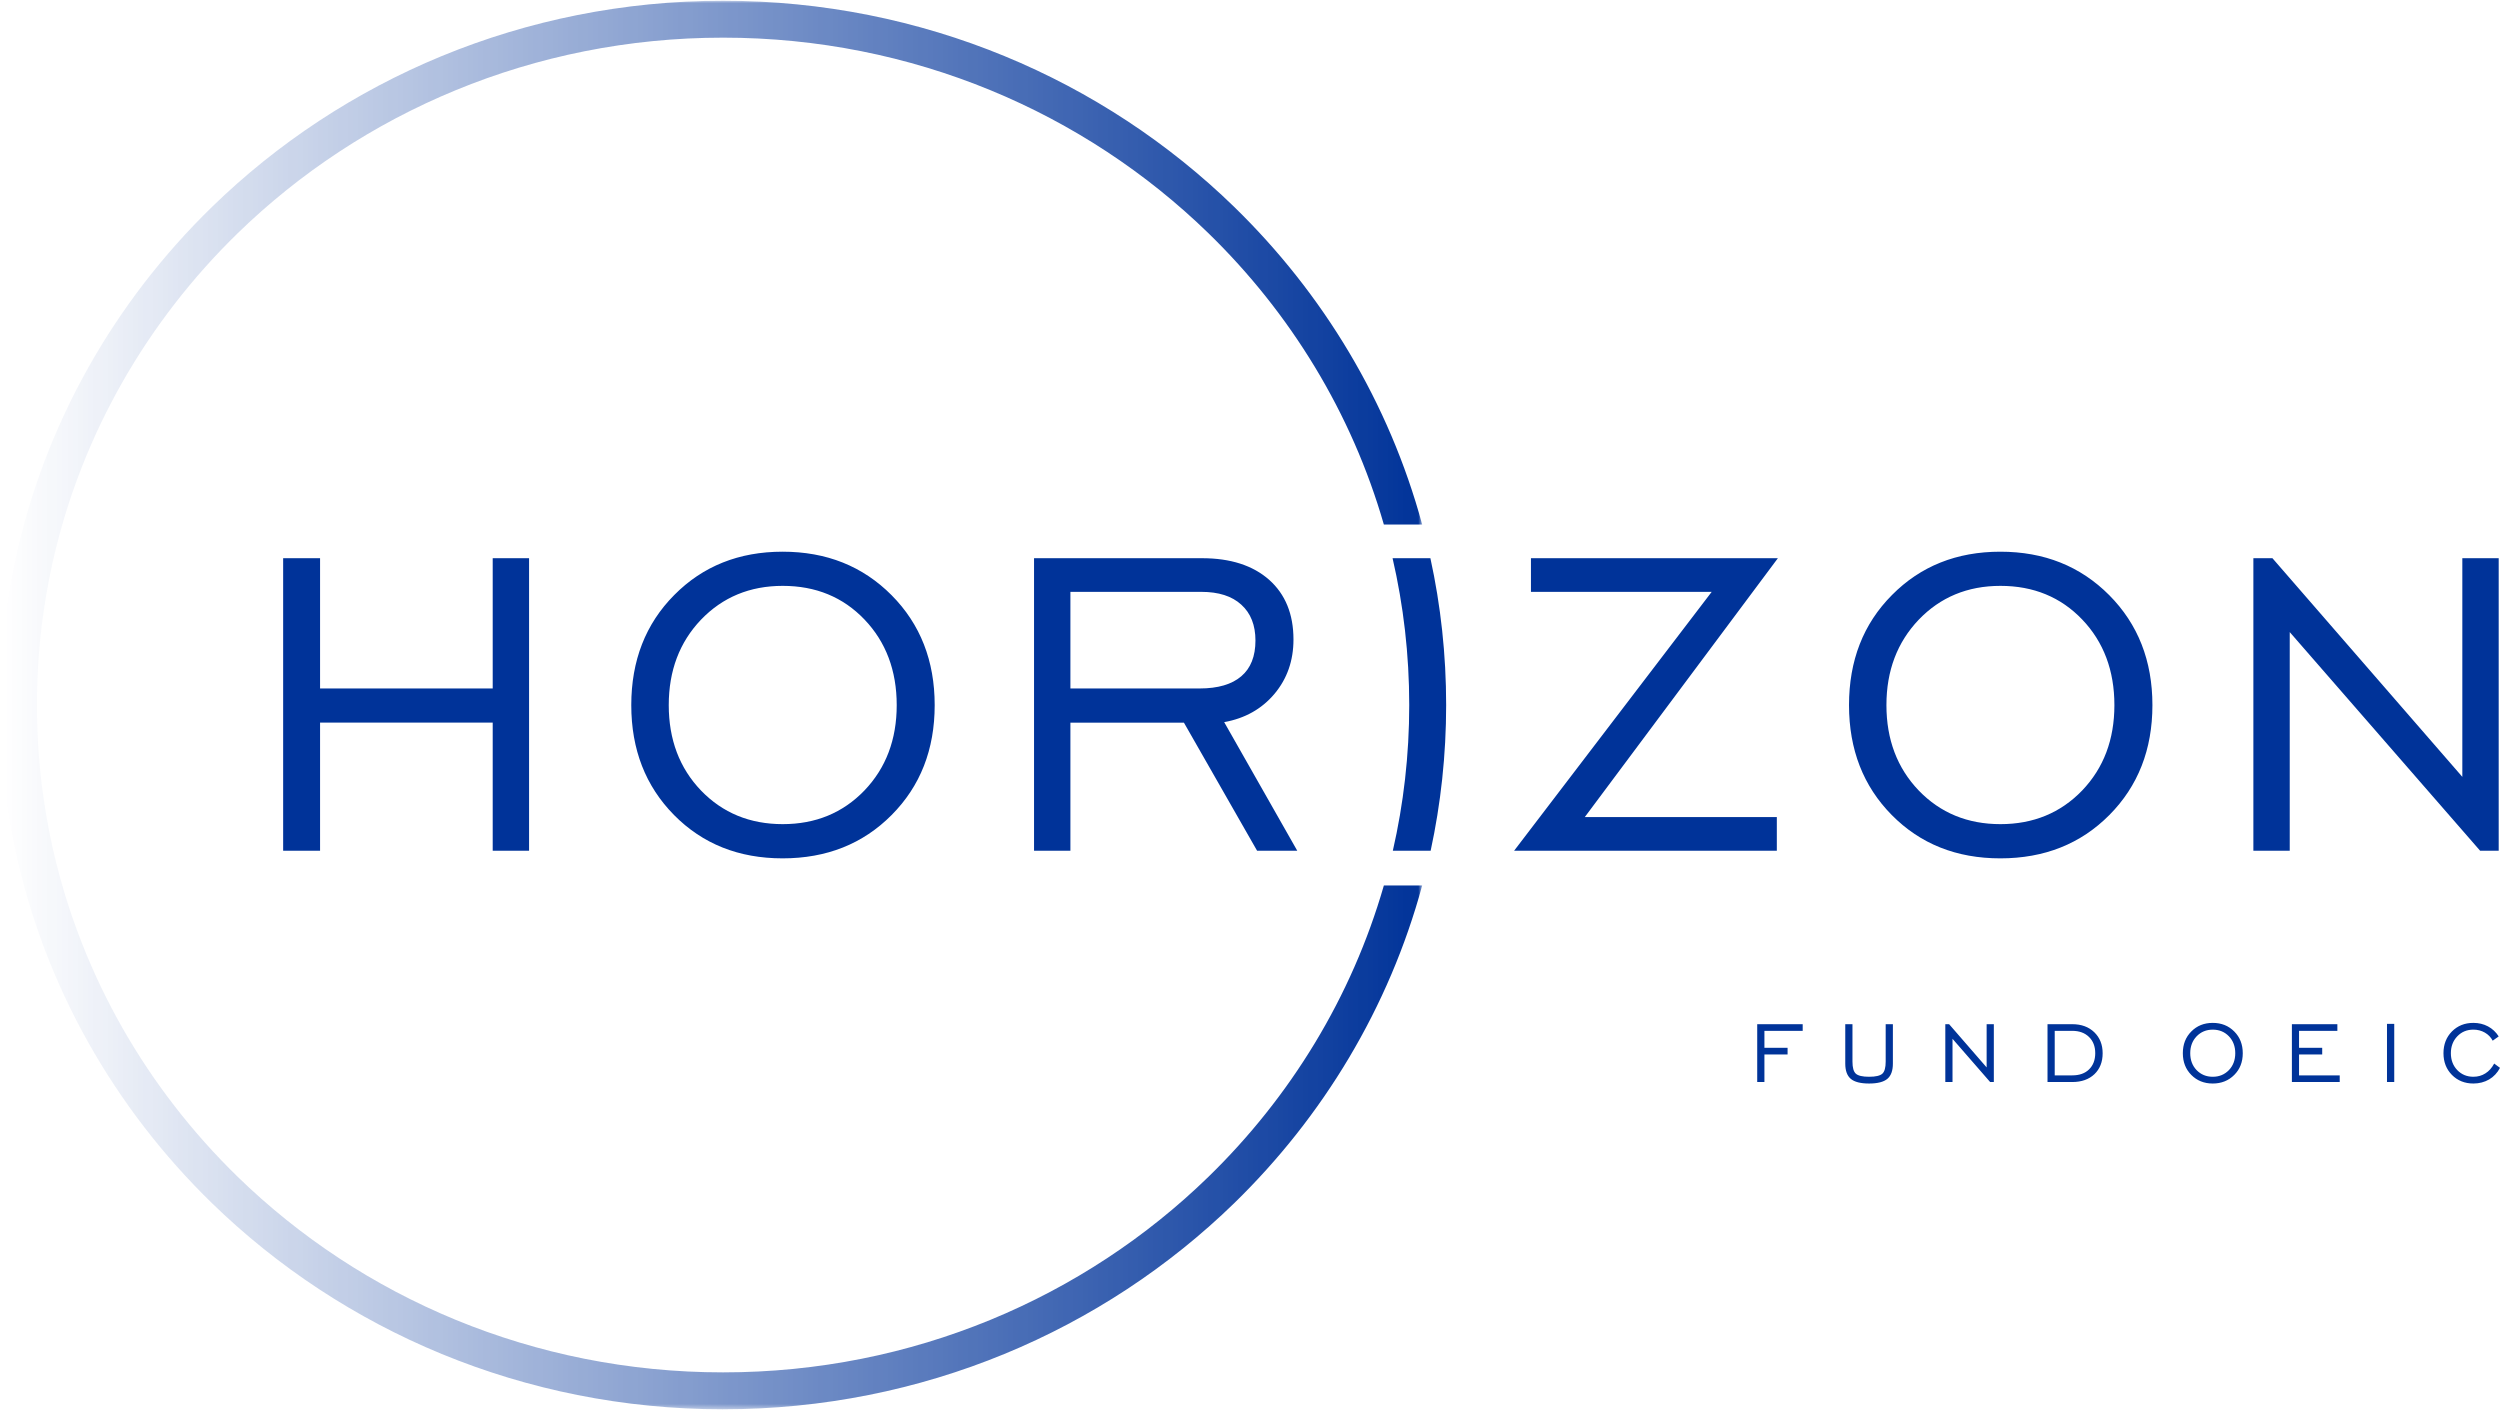 <?xml version="1.0" encoding="UTF-8"?>
<!DOCTYPE svg PUBLIC "-//W3C//DTD SVG 1.1//EN" "http://www.w3.org/Graphics/SVG/1.1/DTD/svg11.dtd">
<!-- Creator: CorelDRAW 2021 (64-Bit) -->
<svg xmlns="http://www.w3.org/2000/svg" xml:space="preserve" width="500px" height="282px" version="1.1" style="shape-rendering:geometricPrecision; text-rendering:geometricPrecision; image-rendering:optimizeQuality; fill-rule:evenodd; clip-rule:evenodd"
viewBox="0 0 499.74 281.57"
 xmlns:xlink="http://www.w3.org/1999/xlink"
 xmlns:xodm="http://www.corel.com/coreldraw/odm/2003">
 <defs>
  <style type="text/css">
   <![CDATA[
    .fil1 {fill:#003399;fill-rule:nonzero}
    .fil0 {fill:#003399;fill-rule:nonzero}
   ]]>
  </style>
   <mask id="id0">
  <linearGradient id="id1" gradientUnits="userSpaceOnUse" x1="0" y1="140.79" x2="284.29" y2="140.79">
   <stop offset="0" style="stop-opacity:0; stop-color:white"/>
   <stop offset="1" style="stop-opacity:1; stop-color:white"/>
  </linearGradient>
    <rect style="fill:url(#id1)" width="284.29" height="281.57"/>
   </mask>
 </defs>
 <g id="Слой_x0020_1">
  <path class="fil0" style="mask:url(#id0)" d="M144.54 281.57c39.89,0 76.01,-15.75 102.17,-41.2 17.78,-17.32 30.96,-39.12 37.58,-63.51l-7.66 0c-6.43,22.33 -18.68,42.29 -35.06,58.23 -24.82,24.16 -59.12,39.1 -97.03,39.1 -37.9,0 -72.21,-14.94 -97.03,-39.1 -18.05,-17.58 -31.09,-40.04 -36.85,-65.17 -0.1,-0.43 -0.19,-0.86 -0.29,-1.29l0 -0.03 -0.1 -0.44c-0.09,-0.42 -0.17,-0.83 -0.26,-1.25l-0.03 -0.14c-0.08,-0.42 -0.17,-0.85 -0.25,-1.27l-0.08 -0.45c-0.08,-0.43 -0.16,-0.86 -0.24,-1.3l-0.01 -0.04 -0.08 -0.44c-0.06,-0.36 -0.12,-0.72 -0.18,-1.09l-0.09 -0.56c-0.06,-0.34 -0.11,-0.68 -0.16,-1.02l-0.11 -0.72 -0.13 -0.92 -0.11 -0.76 -0.1 -0.79c-0.04,-0.33 -0.09,-0.66 -0.13,-0.99l-0.06 -0.58c-0.05,-0.41 -0.1,-0.82 -0.14,-1.23l-0.04 -0.35c-0.04,-0.43 -0.08,-0.87 -0.12,-1.3l-0.04 -0.43c-0.04,-0.44 -0.08,-0.88 -0.11,-1.32l-0.03 -0.32c-0.04,-0.48 -0.07,-0.96 -0.1,-1.45l-0.01 -0.16c-0.04,-0.52 -0.07,-1.05 -0.1,-1.57l0 -0.14c-0.03,-0.51 -0.05,-1.03 -0.07,-1.55l-0.01 -0.08 0 -0.02 0 -0.04c-0.02,-0.53 -0.04,-1.06 -0.05,-1.59l0 -0.11c-0.02,-0.54 -0.03,-1.09 -0.04,-1.64l0 -0.07c-0.01,-0.56 -0.01,-1.12 -0.01,-1.68 0,-0.57 0.01,-1.13 0.01,-1.69l0 -0.07c0.01,-0.55 0.02,-1.09 0.04,-1.64l0 -0.1c0.01,-0.53 0.03,-1.06 0.05,-1.59l0 -0.05 0 -0.02 0.01 -0.08c0.02,-0.52 0.04,-1.03 0.07,-1.55l0 -0.13c0.03,-0.53 0.06,-1.05 0.1,-1.58l0.01 -0.16c0.03,-0.48 0.06,-0.97 0.1,-1.45l0.03 -0.32c0.03,-0.44 0.07,-0.88 0.11,-1.32l0.04 -0.43c0.04,-0.43 0.08,-0.86 0.12,-1.29l0.04 -0.36c0.04,-0.41 0.09,-0.81 0.14,-1.22l0.06 -0.58c0.04,-0.34 0.09,-0.67 0.13,-1l0.1 -0.78 0.11 -0.77 0.13 -0.92 0.11 -0.72c0.05,-0.34 0.1,-0.68 0.16,-1.02l0.09 -0.56c0.06,-0.36 0.12,-0.72 0.18,-1.08l0.08 -0.45 0.01 -0.04c0.08,-0.43 0.16,-0.87 0.24,-1.3l0.08 -0.45c0.08,-0.42 0.17,-0.85 0.25,-1.27l0.03 -0.14c0.09,-0.42 0.17,-0.83 0.26,-1.24l0.1 -0.45 0 -0.02c0.1,-0.44 0.19,-0.87 0.29,-1.3 5.76,-25.13 18.8,-47.59 36.85,-65.17 24.82,-24.15 59.13,-39.1 97.03,-39.1 37.91,0 72.21,14.95 97.03,39.1 16.38,15.94 28.63,35.9 35.06,58.23l7.66 0c-6.62,-24.39 -19.8,-46.19 -37.58,-63.5 -26.16,-25.46 -62.28,-41.21 -102.17,-41.21 -39.88,0 -76.01,15.75 -102.16,41.21 -19.46,18.94 -33.4,43.25 -39.28,70.44l0 0 -0.04 0.21c-0.08,0.34 -0.15,0.69 -0.22,1.04l-0.02 0.08 -0.09 0.44 -0.02 0.12c-0.08,0.38 -0.15,0.76 -0.23,1.14l-0.01 0.07 -0.08 0.44 -0.02 0.09c-0.07,0.38 -0.14,0.76 -0.21,1.14l-0.12 0.69c-0.06,0.34 -0.12,0.68 -0.18,1.03l-0.11 0.71c-0.06,0.36 -0.12,0.72 -0.17,1.08l-0.11 0.7 -0.11 0.82c-0.05,0.34 -0.1,0.68 -0.15,1.02l-0.09 0.71c-0.05,0.38 -0.09,0.76 -0.14,1.14l-0.07 0.61c-0.05,0.4 -0.09,0.8 -0.13,1.2l-0.06 0.49c-0.04,0.43 -0.08,0.86 -0.12,1.29l-0.05 0.52c-0.04,0.45 -0.08,0.9 -0.11,1.36l-0.03 0.29c-0.04,0.51 -0.07,1.01 -0.11,1.51l-0.01 0.27c-0.04,0.53 -0.07,1.06 -0.1,1.58l-0.01 0.22c-0.02,0.54 -0.05,1.07 -0.07,1.61l-0.01 0.16c-0.02,0.55 -0.04,1.11 -0.05,1.67l0 0.13c-0.02,0.56 -0.03,1.12 -0.04,1.69l0 0.05 0 0.05c-0.01,0.59 -0.01,1.18 -0.01,1.77 0,0.59 0,1.18 0.01,1.77l0 0.05 0 0.05c0.01,0.56 0.02,1.12 0.04,1.68l0 0.14c0.01,0.55 0.03,1.11 0.05,1.66l0.01 0.16c0.02,0.54 0.05,1.08 0.07,1.61l0.01 0.22c0.03,0.53 0.06,1.06 0.1,1.58l0.01 0.27c0.04,0.51 0.07,1.01 0.11,1.51l0.03 0.3c0.03,0.45 0.07,0.9 0.11,1.35l0.05 0.52c0.04,0.43 0.08,0.86 0.12,1.29l0.06 0.5c0.04,0.39 0.08,0.79 0.13,1.19l0.07 0.62c0.05,0.38 0.09,0.76 0.14,1.13l0.1 0.73c0.04,0.33 0.09,0.66 0.13,1l0.12 0.82 0.11 0.69c0.05,0.37 0.11,0.73 0.17,1.09l0.11 0.69c0.06,0.36 0.12,0.72 0.18,1.07l0.12 0.67c0.07,0.39 0.14,0.78 0.21,1.16l0.02 0.07 0.08 0.44 0.01 0.05c0.07,0.39 0.15,0.78 0.23,1.17l0.02 0.11 0.09 0.45 0.02 0.08c0.07,0.34 0.14,0.68 0.22,1.03l0.04 0.21 0 0c5.88,27.2 19.82,51.51 39.28,70.45 26.15,25.45 62.28,41.2 102.16,41.2z"/>
  <path class="fil1" d="M56.6 169.92l0 -58.48 7.38 0 0 26.04 34.51 0 0 -26.04 7.27 0 0 58.48 -7.27 0 0 -25.61 -34.51 0 0 25.61 -7.38 0zm99.86 -5.32c6.57,0 12.01,-2.24 16.33,-6.72 4.3,-4.49 6.46,-10.18 6.46,-17.07 0,-6.91 -2.16,-12.63 -6.44,-17.11 -4.29,-4.49 -9.75,-6.73 -16.35,-6.73 -6.56,0 -12.01,2.26 -16.33,6.76 -4.3,4.51 -6.45,10.2 -6.45,17.08 0,6.89 2.15,12.58 6.45,17.07 4.32,4.48 9.77,6.72 16.33,6.72zm-0.02 6.84c-8.77,0 -16,-2.89 -21.7,-8.66 -5.69,-5.77 -8.55,-13.09 -8.55,-21.97 0,-8.9 2.86,-16.24 8.59,-22.01 5.71,-5.77 12.93,-8.66 21.66,-8.66 8.76,0 16.01,2.89 21.78,8.69 5.75,5.79 8.62,13.12 8.62,21.98 0,8.88 -2.87,16.2 -8.61,21.97 -5.73,5.77 -13,8.66 -21.79,8.66zm57.53 -33.96l25.82 0c3.67,0 6.46,-0.82 8.34,-2.44 1.89,-1.61 2.83,-4 2.83,-7.15 0,-3.05 -0.94,-5.46 -2.83,-7.16 -1.88,-1.72 -4.54,-2.56 -7.98,-2.56l-26.18 0 0 19.31zm-7.27 32.44l0 -58.48 33.56 0c5.71,0 10.18,1.44 13.44,4.32 3.23,2.88 4.86,6.85 4.86,11.93 0,4.24 -1.27,7.85 -3.8,10.87 -2.55,3.02 -5.89,4.9 -10.05,5.65l14.61 25.71 -8.03 0 -14.63 -25.61 -22.69 0 0 25.61 -7.27 0zm95.96 0l39.5 -51.75 -36.13 0 0 -6.73 49.36 0 -38.6 51.75 38.39 0 0 6.73 -52.52 0zm97.22 -5.32c6.56,0 12.01,-2.24 16.33,-6.72 4.3,-4.49 6.45,-10.18 6.45,-17.07 0,-6.91 -2.15,-12.63 -6.43,-17.11 -4.29,-4.49 -9.75,-6.73 -16.35,-6.73 -6.57,0 -12.01,2.26 -16.33,6.76 -4.3,4.51 -6.46,10.2 -6.46,17.08 0,6.89 2.16,12.58 6.46,17.07 4.32,4.48 9.76,6.72 16.33,6.72zm-0.02 6.84c-8.77,0 -16,-2.89 -21.7,-8.66 -5.7,-5.77 -8.55,-13.09 -8.55,-21.97 0,-8.9 2.85,-16.24 8.59,-22.01 5.71,-5.77 12.93,-8.66 21.66,-8.66 8.75,0 16,2.89 21.77,8.69 5.75,5.79 8.63,13.12 8.63,21.98 0,8.88 -2.88,16.2 -8.61,21.97 -5.73,5.77 -13,8.66 -21.79,8.66zm50.58 -1.52l0 -58.48 3.81 0 37.96 43.71 0 -43.71 7.27 0 0 58.48 -3.71 0 -38.06 -43.71 0 43.71 -7.27 0z"/>
  <path class="fil1" d="M285.93 111.44c2.07,9.46 3.15,19.28 3.15,29.35 0,9.98 -1.07,19.73 -3.1,29.13l-7.56 0c2.15,-9.38 3.28,-19.13 3.28,-29.13 0,-10.09 -1.15,-19.91 -3.33,-29.35l7.56 0z"/>
  <path class="fil1" d="M351.26 216.15l0 -11.56 9.09 0 0 1.33 -7.65 0 0 3.39 4.63 0 0 1.33 -4.63 0 0 5.51 -1.44 0zm19.04 -11.56l0 7.48c0,1.2 0.22,2 0.67,2.41 0.45,0.41 1.33,0.62 2.66,0.62 1.32,0 2.2,-0.21 2.65,-0.62 0.44,-0.41 0.66,-1.21 0.66,-2.41l0 -7.48 1.44 0 0 7.87c0,1.42 -0.37,2.44 -1.11,3.06 -0.74,0.62 -1.96,0.93 -3.65,0.93 -1.69,0 -2.91,-0.31 -3.65,-0.93 -0.74,-0.62 -1.11,-1.64 -1.11,-3.06l0 -7.87 1.44 0zm18.56 11.56l0 -11.56 0.76 0 7.5 8.64 0 -8.64 1.44 0 0 11.56 -0.74 0 -7.52 -8.64 0 8.64 -1.44 0zm25.39 -10.23l-3.52 0 0 8.9 3.52 0c1.42,0 2.54,-0.4 3.35,-1.2 0.82,-0.8 1.23,-1.88 1.23,-3.24 0,-1.34 -0.41,-2.42 -1.25,-3.24 -0.83,-0.81 -1.94,-1.22 -3.33,-1.22zm0 -1.33c1.81,0 3.28,0.54 4.39,1.61 1.11,1.08 1.67,2.47 1.67,4.2 0,1.74 -0.55,3.13 -1.64,4.18 -1.1,1.04 -2.57,1.57 -4.42,1.57l-4.96 0 0 -11.56 4.96 0zm28.07 10.51c1.3,0 2.37,-0.45 3.23,-1.33 0.85,-0.89 1.27,-2.02 1.27,-3.38 0,-1.36 -0.42,-2.49 -1.27,-3.38 -0.85,-0.88 -1.92,-1.33 -3.23,-1.33 -1.3,0 -2.37,0.45 -3.23,1.34 -0.85,0.89 -1.27,2.02 -1.27,3.37 0,1.36 0.42,2.49 1.27,3.38 0.86,0.88 1.93,1.33 3.23,1.33zm0 1.35c-1.74,0 -3.16,-0.58 -4.29,-1.72 -1.13,-1.14 -1.69,-2.58 -1.69,-4.34 0,-1.76 0.56,-3.21 1.7,-4.35 1.13,-1.14 2.55,-1.71 4.28,-1.71 1.73,0 3.16,0.57 4.3,1.72 1.14,1.14 1.7,2.59 1.7,4.34 0,1.76 -0.56,3.2 -1.7,4.34 -1.13,1.14 -2.57,1.72 -4.3,1.72zm15.82 -0.3l0 -11.56 9.09 0 0 1.33 -7.66 0 0 3.39 4.63 0 0 1.33 -4.63 0 0 4.18 8.13 0 0 1.33 -9.56 0zm19.01 0l0 -11.63 1.45 0 0 11.63 -1.45 0zm21.43 -3.69l1.16 0.86c-0.53,1 -1.26,1.78 -2.18,2.32 -0.92,0.53 -1.97,0.81 -3.14,0.81 -1.73,0 -3.16,-0.58 -4.29,-1.72 -1.12,-1.14 -1.69,-2.58 -1.69,-4.34 0,-1.76 0.57,-3.21 1.69,-4.35 1.14,-1.14 2.56,-1.71 4.28,-1.71 1.07,0 2.05,0.23 2.93,0.7 0.88,0.47 1.59,1.14 2.14,2l-1.2 0.86c-0.36,-0.69 -0.89,-1.23 -1.57,-1.62 -0.68,-0.39 -1.45,-0.59 -2.29,-0.59 -1.3,0 -2.37,0.45 -3.22,1.34 -0.85,0.89 -1.28,2.02 -1.28,3.37 0,1.36 0.43,2.49 1.28,3.38 0.85,0.88 1.92,1.33 3.22,1.33 0.91,0 1.71,-0.23 2.41,-0.68 0.71,-0.44 1.29,-1.1 1.75,-1.96z"/>
 </g>
</svg>
